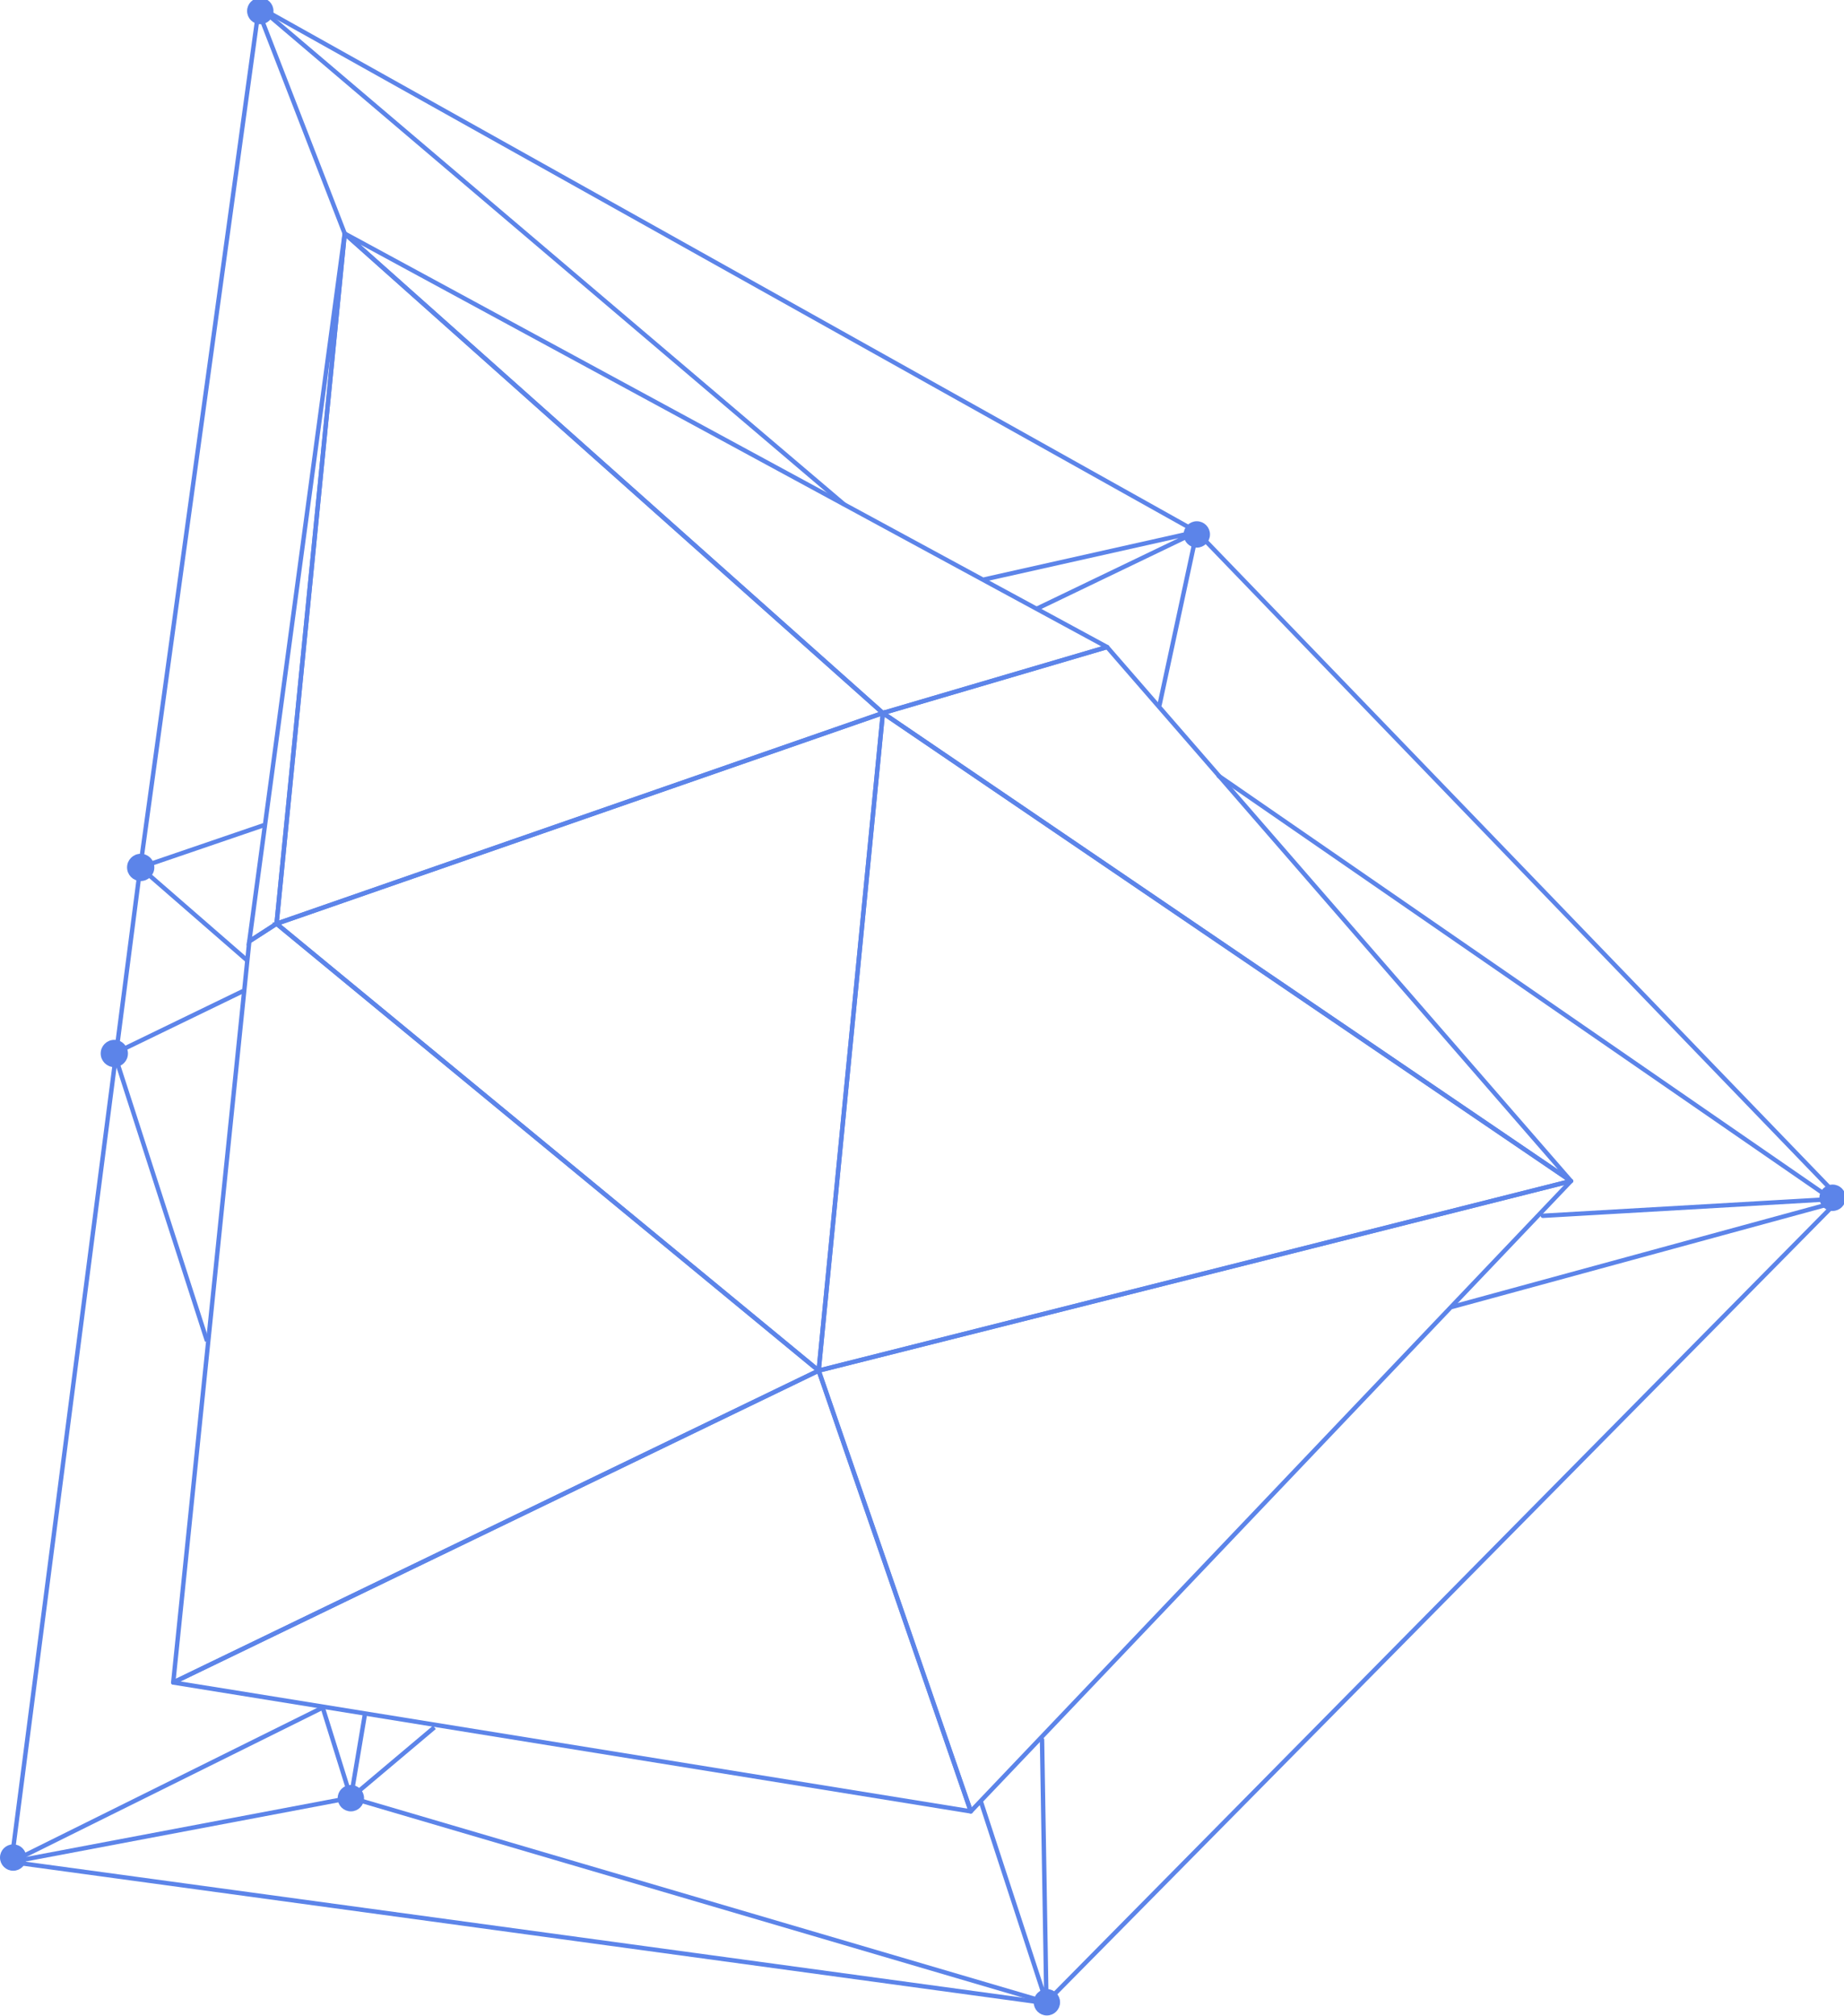 <?xml version="1.0" encoding="utf-8"?>
<!-- Generator: Adobe Illustrator 23.0.0, SVG Export Plug-In . SVG Version: 6.00 Build 0)  -->
<svg version="1.1" id="Livello_1" xmlns="http://www.w3.org/2000/svg" xmlns:xlink="http://www.w3.org/1999/xlink" x="0px" y="0px"
	 viewBox="0 0 419.4 458.3" style="enable-background:new 0 0 419.4 458.3;" xml:space="preserve">
<style type="text/css">
	.st0{fill:none;stroke:#5C84E9;stroke-linecap:round;stroke-linejoin:round;}
	.st1{fill:none;stroke:#5C84E9;stroke-miterlimit:10;}
	.st2{fill:none;stroke:#5C84E9;stroke-linecap:round;stroke-miterlimit:10;}
	.st3{fill:#5C84E9;stroke:#5C84E9;stroke-miterlimit:10;}
</style>
<title>Risorsa 4</title>
<g>
	<g id="Livello_1-2">
		<polygon class="st0" points="39.4,382.5 186.2,311.6 220.8,411.8 		"/>
		<polygon class="st0" points="357.3,268.5 186.2,311.6 220.8,411.8 		"/>
		<polygon class="st0" points="39.4,382.5 56.7,214 62.9,210 186.2,311.6 		"/>
		<polygon class="st0" points="186.2,311.6 200.8,162.1 357.3,268.5 		"/>
		<polygon class="st1" points="186.2,311.6 200.8,162.1 62.9,210 		"/>
		<polygon class="st0" points="200.8,162.1 251.8,147.1 357.3,268.5 		"/>
		<polygon class="st1" points="56.7,214 78.4,53.1 62.9,210 		"/>
		<polygon class="st1" points="62.9,210 78.4,53.1 200.8,162.1 		"/>
		<polygon class="st0" points="78.4,53.1 251.8,147.1 200.8,162.1 		"/>
		<polygon class="st0" points="2.6,423.3 79.8,408.7 238,455.2 418.5,272.5 272.2,120.9 58.9,1.6 31.9,197.2 		"/>
		<polyline class="st1" points="56.4,218.5 31.9,197.2 60,187.6 		"/>
		<polyline class="st1" points="73.4,388.2 79.8,408.7 83,389.7 		"/>
		<polyline class="st1" points="55.3,225.3 26,239.5 47.1,304.9 		"/>
		<line class="st2" x1="2.6" y1="423.3" x2="73.4" y2="388.2"/>
		<polyline class="st0" points="223.1,409.6 238,455.2 237,395.5 		"/>
		<line class="st0" x1="58.9" y1="1.6" x2="191.9" y2="114.6"/>
		<polyline class="st0" points="224,131.7 272.2,120.9 236,138.3 		"/>
		<line class="st1" x1="272.2" y1="120.9" x2="263.7" y2="160.4"/>
		<polyline class="st0" points="277.2,176.4 417.6,273.3 330.3,297.1 		"/>
		<line class="st0" x1="350.9" y1="276.4" x2="418.5" y2="272.5"/>
		<line class="st1" x1="79.8" y1="408.7" x2="98.8" y2="392.7"/>
		<circle class="st3" cx="3" cy="422.3" r="2.5"/>
		<circle class="st3" cx="79.8" cy="408.8" r="2.5"/>
		<circle class="st3" cx="238.1" cy="455.2" r="2.5"/>
		<circle class="st3" cx="416.8" cy="272.3" r="2.5"/>
		<circle class="st3" cx="272.2" cy="121.5" r="2.5"/>
		<circle class="st3" cx="32" cy="197.2" r="2.6"/>
		<circle class="st3" cx="26" cy="239.5" r="2.6"/>
		<line class="st2" x1="2.6" y1="423.3" x2="238.8" y2="455.5"/>
		<line class="st0" x1="58.3" y1="1.3" x2="78.4" y2="53.1"/>
		<circle class="st3" cx="59.2" cy="2.5" r="2.5"/>
	</g>
</g>
</svg>
